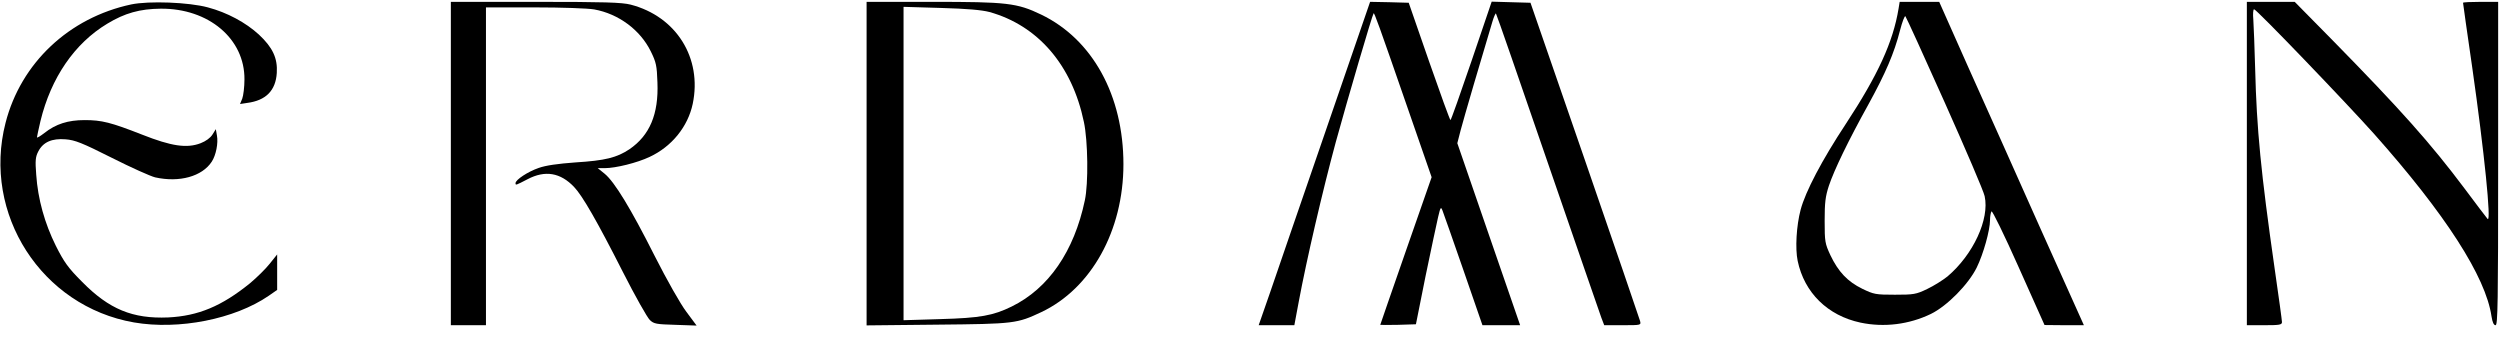 <?xml version="1.0" encoding="UTF-8" standalone="no"?> <svg xmlns="http://www.w3.org/2000/svg" version="1.0" width="1353pt" height="185pt" viewBox="0 0 1353 185" preserveAspectRatio="xMidYMid meet"><g transform="translate(0,185) scale(0.1,-0.1)" fill="#000000" stroke="none"><path d="M710 1826 c-337 -72 -597 -317 -680 -641 -127 -493 195 -993 695 -1080 243 -42 545 18 729 144 l46 32 0 96 0 96 -40 -50 c-22 -28 -70 -75 -107 -106 -153 -124 -280 -177 -443 -185 -192 -8 -319 44 -465 192 -77 77 -98 107 -143 196 -60 121 -97 252 -106 385 -6 76 -4 96 11 125 26 51 74 72 148 66 51 -4 89 -19 250 -100 105 -53 210 -100 235 -106 131 -29 254 5 306 85 23 35 36 101 28 142 l-6 34 -18 -29 c-12 -19 -36 -36 -64 -47 -75 -29 -159 -16 -316 46 -171 67 -219 79 -312 79 -90 0 -156 -21 -218 -70 -22 -17 -40 -28 -40 -23 0 4 9 44 19 88 57 234 184 420 362 527 94 57 176 80 289 81 259 2 455 -163 453 -383 0 -41 -6 -88 -12 -104 l-12 -29 39 6 c101 13 154 67 160 162 5 80 -22 138 -97 208 -71 65 -171 119 -276 147 -103 28 -319 36 -415 16z"></path><path d="M2440 965 l0 -875 95 0 95 0 0 860 0 860 263 0 c148 0 289 -5 323 -11 132 -24 249 -111 306 -227 29 -59 33 -77 36 -168 7 -172 -42 -287 -152 -362 -68 -45 -130 -61 -292 -71 -95 -7 -160 -16 -199 -30 -58 -20 -125 -64 -125 -82 0 -13 1 -12 65 21 95 50 178 36 252 -42 45 -47 125 -186 264 -460 66 -130 132 -247 146 -260 22 -21 35 -23 139 -26 l114 -4 -55 74 c-32 42 -105 171 -172 303 -129 256 -217 401 -271 445 l-37 30 38 0 c59 0 176 29 243 61 120 56 207 164 233 287 52 248 -89 473 -336 537 -47 12 -141 15 -515 15 l-458 0 0 -875z"></path><path d="M4690 964 l0 -875 383 4 c418 4 431 6 563 68 270 128 444 441 444 800 0 372 -167 676 -445 810 -131 63 -185 69 -590 69 l-355 0 0 -876z m665 821 c262 -73 447 -287 511 -595 22 -102 25 -334 5 -425 -58 -275 -196 -476 -396 -574 -100 -49 -170 -62 -387 -68 l-198 -6 0 848 0 848 203 -6 c141 -4 220 -11 262 -22z"></path><path d="M7175 1143 c-132 -384 -268 -777 -301 -875 l-62 -178 97 0 96 0 24 128 c42 225 129 600 200 862 66 240 198 690 205 698 4 4 24 -50 185 -515 l129 -372 -139 -398 c-76 -219 -139 -399 -139 -401 0 -1 43 -1 96 0 l97 3 52 260 c30 143 60 287 68 320 13 55 15 58 24 35 6 -14 56 -159 113 -322 l103 -298 102 0 102 0 -170 492 -170 493 18 70 c15 58 117 406 172 588 8 27 17 46 19 44 3 -2 128 -364 279 -803 152 -440 282 -818 291 -842 l16 -42 100 0 c99 0 100 0 94 23 -3 12 -138 405 -299 872 l-294 850 -105 3 -105 3 -109 -321 c-60 -176 -111 -320 -114 -320 -3 0 -55 143 -116 318 l-110 317 -105 3 -104 2 -240 -697z"></path><path d="M10275 1803 c-30 -181 -111 -358 -285 -623 -130 -197 -219 -367 -245 -465 -23 -87 -30 -210 -16 -277 36 -172 162 -296 340 -334 128 -27 263 -10 381 47 88 43 203 160 248 251 36 73 72 202 72 257 0 20 4 41 8 47 4 6 69 -127 147 -302 l140 -313 106 -1 107 0 -235 523 c-128 287 -304 681 -391 874 l-157 353 -107 0 -107 0 -6 -37z m250 -508 c113 -253 211 -481 216 -507 27 -124 -62 -316 -201 -434 -25 -20 -74 -51 -110 -68 -60 -29 -73 -31 -175 -31 -104 0 -114 2 -176 32 -80 39 -130 92 -173 182 -29 63 -31 72 -31 186 0 99 4 132 23 190 29 86 104 242 215 442 92 168 138 274 170 399 12 46 25 80 29 76 4 -4 100 -214 213 -467z"></path><path d="M12160 965 l0 -875 95 0 c82 0 95 2 95 17 0 9 -18 140 -40 292 -74 517 -97 754 -105 1076 -3 116 -8 236 -10 268 -3 31 -1 57 4 57 13 0 495 -502 649 -674 387 -435 605 -774 636 -988 5 -32 12 -48 22 -48 12 0 14 120 14 875 l0 875 -95 0 c-52 0 -95 -2 -95 -5 0 -2 22 -161 50 -352 65 -455 104 -840 83 -818 -5 6 -62 80 -125 165 -183 244 -346 427 -715 803 l-204 207 -130 0 -129 0 0 -875z"></path></g></svg> 
